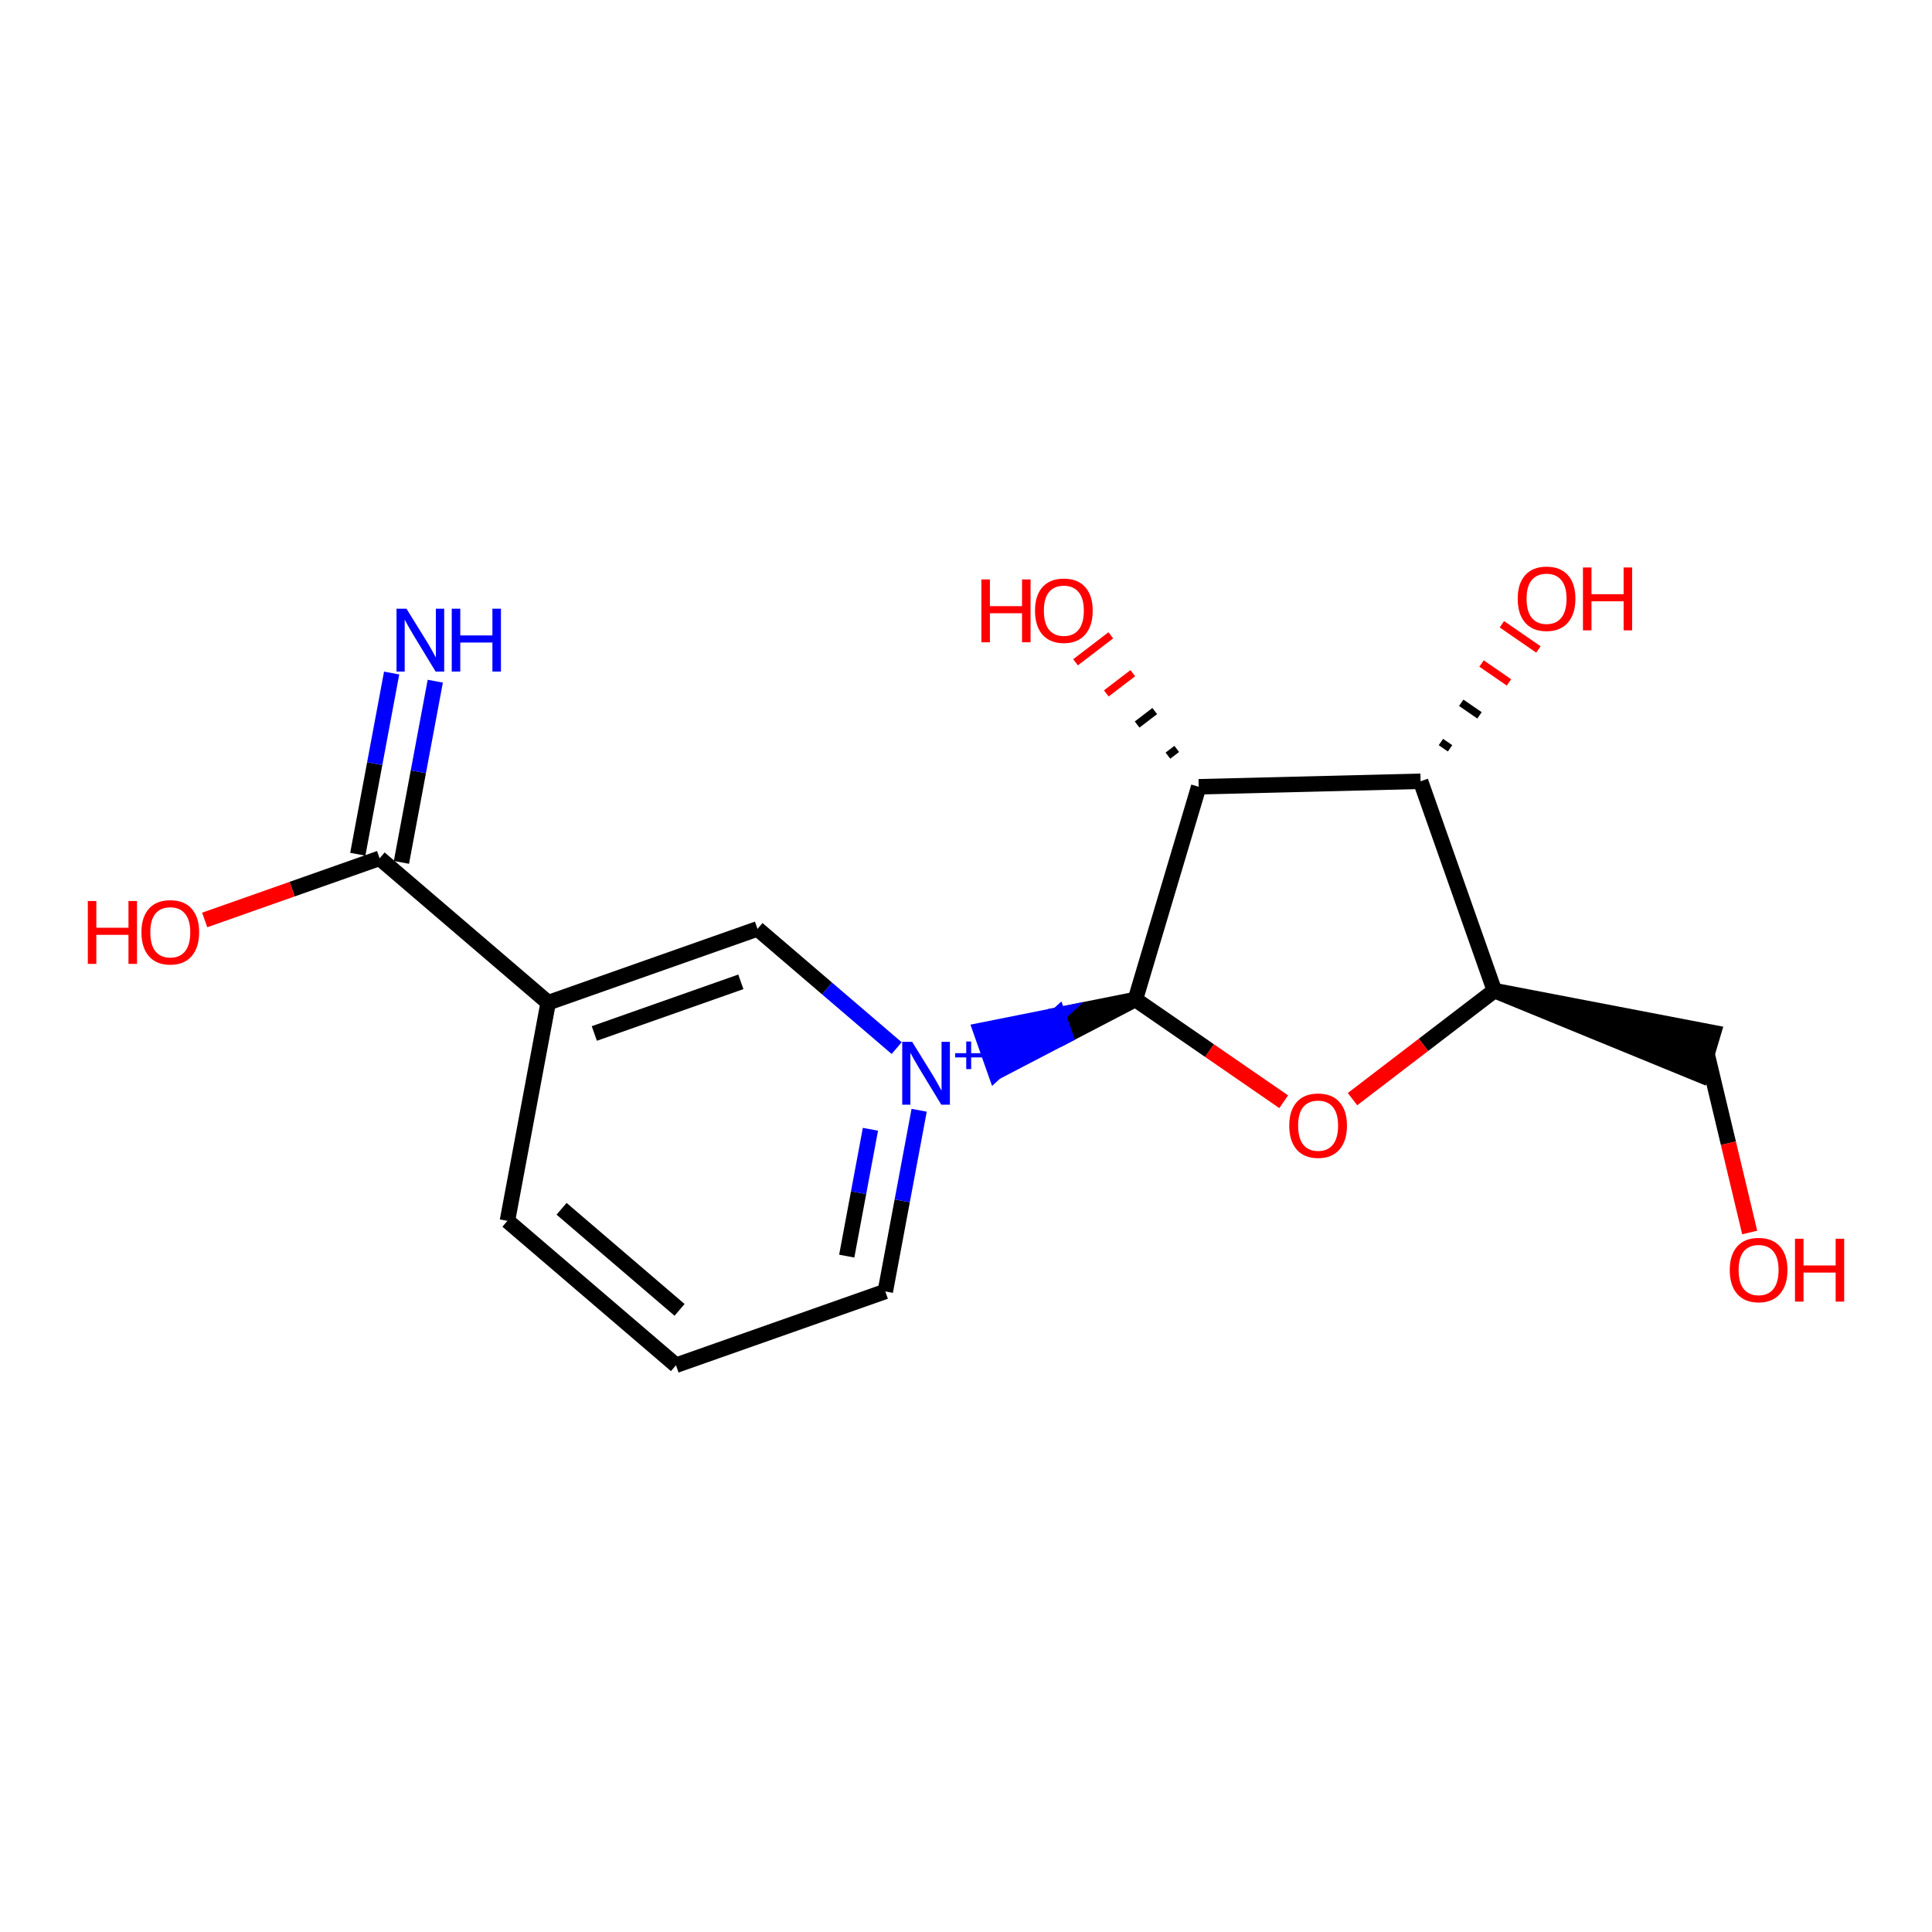 <?xml version='1.0' encoding='iso-8859-1'?>
<svg version='1.1' baseProfile='full'
              xmlns='http://www.w3.org/2000/svg'
                      xmlns:rdkit='http://www.rdkit.org/xml'
                      xmlns:xlink='http://www.w3.org/1999/xlink'
                  xml:space='preserve'
width='250px' height='250px' viewBox='0 0 250 250'>
<!-- END OF HEADER -->
<rect style='opacity:1.0;fill:#FFFFFF;stroke:none' width='250' height='250' x='0' y='0'> </rect>
<path class='bond-0 atom-0 atom-1' d='M 87.472,176.661 L 65.66,157.978' style='fill:none;fill-rule:evenodd;stroke:#000000;stroke-width:2.0px;stroke-linecap:butt;stroke-linejoin:miter;stroke-opacity:1' />
<path class='bond-0 atom-0 atom-1' d='M 87.936,169.496 L 72.668,156.418' style='fill:none;fill-rule:evenodd;stroke:#000000;stroke-width:2.0px;stroke-linecap:butt;stroke-linejoin:miter;stroke-opacity:1' />
<path class='bond-1 atom-0 atom-2' d='M 87.472,176.661 L 114.558,167.113' style='fill:none;fill-rule:evenodd;stroke:#000000;stroke-width:2.0px;stroke-linecap:butt;stroke-linejoin:miter;stroke-opacity:1' />
<path class='bond-2 atom-1 atom-5' d='M 65.66,157.978 L 70.934,129.747' style='fill:none;fill-rule:evenodd;stroke:#000000;stroke-width:2.0px;stroke-linecap:butt;stroke-linejoin:miter;stroke-opacity:1' />
<path class='bond-3 atom-2 atom-12' d='M 114.558,167.113 L 116.748,155.389' style='fill:none;fill-rule:evenodd;stroke:#000000;stroke-width:2.0px;stroke-linecap:butt;stroke-linejoin:miter;stroke-opacity:1' />
<path class='bond-3 atom-2 atom-12' d='M 116.748,155.389 L 118.938,143.666' style='fill:none;fill-rule:evenodd;stroke:#0000FF;stroke-width:2.0px;stroke-linecap:butt;stroke-linejoin:miter;stroke-opacity:1' />
<path class='bond-3 atom-2 atom-12' d='M 109.568,162.541 L 111.101,154.335' style='fill:none;fill-rule:evenodd;stroke:#000000;stroke-width:2.0px;stroke-linecap:butt;stroke-linejoin:miter;stroke-opacity:1' />
<path class='bond-3 atom-2 atom-12' d='M 111.101,154.335 L 112.634,146.128' style='fill:none;fill-rule:evenodd;stroke:#0000FF;stroke-width:2.0px;stroke-linecap:butt;stroke-linejoin:miter;stroke-opacity:1' />
<path class='bond-4 atom-3 atom-5' d='M 98.019,120.199 L 70.934,129.747' style='fill:none;fill-rule:evenodd;stroke:#000000;stroke-width:2.0px;stroke-linecap:butt;stroke-linejoin:miter;stroke-opacity:1' />
<path class='bond-4 atom-3 atom-5' d='M 95.866,127.048 L 76.906,133.732' style='fill:none;fill-rule:evenodd;stroke:#000000;stroke-width:2.0px;stroke-linecap:butt;stroke-linejoin:miter;stroke-opacity:1' />
<path class='bond-5 atom-3 atom-12' d='M 98.019,120.199 L 107.024,127.912' style='fill:none;fill-rule:evenodd;stroke:#000000;stroke-width:2.0px;stroke-linecap:butt;stroke-linejoin:miter;stroke-opacity:1' />
<path class='bond-5 atom-3 atom-12' d='M 107.024,127.912 L 116.029,135.625' style='fill:none;fill-rule:evenodd;stroke:#0000FF;stroke-width:2.0px;stroke-linecap:butt;stroke-linejoin:miter;stroke-opacity:1' />
<path class='bond-6 atom-6 atom-4' d='M 193.372,128.183 L 220.078,139.131 L 221.717,133.626 Z' style='fill:#000000;fill-rule:evenodd;fill-opacity:1;stroke:#000000;stroke-width:2.0px;stroke-linecap:butt;stroke-linejoin:miter;stroke-opacity:1;' />
<path class='bond-7 atom-4 atom-13' d='M 220.897,136.379 L 223.653,147.931' style='fill:none;fill-rule:evenodd;stroke:#000000;stroke-width:2.0px;stroke-linecap:butt;stroke-linejoin:miter;stroke-opacity:1' />
<path class='bond-7 atom-4 atom-13' d='M 223.653,147.931 L 226.41,159.484' style='fill:none;fill-rule:evenodd;stroke:#FF0000;stroke-width:2.0px;stroke-linecap:butt;stroke-linejoin:miter;stroke-opacity:1' />
<path class='bond-8 atom-5 atom-9' d='M 70.934,129.747 L 49.122,111.064' style='fill:none;fill-rule:evenodd;stroke:#000000;stroke-width:2.0px;stroke-linecap:butt;stroke-linejoin:miter;stroke-opacity:1' />
<path class='bond-9 atom-6 atom-7' d='M 193.372,128.183 L 183.824,101.097' style='fill:none;fill-rule:evenodd;stroke:#000000;stroke-width:2.0px;stroke-linecap:butt;stroke-linejoin:miter;stroke-opacity:1' />
<path class='bond-10 atom-6 atom-17' d='M 193.372,128.183 L 184.193,135.205' style='fill:none;fill-rule:evenodd;stroke:#000000;stroke-width:2.0px;stroke-linecap:butt;stroke-linejoin:miter;stroke-opacity:1' />
<path class='bond-10 atom-6 atom-17' d='M 184.193,135.205 L 175.014,142.228' style='fill:none;fill-rule:evenodd;stroke:#FF0000;stroke-width:2.0px;stroke-linecap:butt;stroke-linejoin:miter;stroke-opacity:1' />
<path class='bond-11 atom-7 atom-8' d='M 183.824,101.097 L 155.113,101.808' style='fill:none;fill-rule:evenodd;stroke:#000000;stroke-width:2.0px;stroke-linecap:butt;stroke-linejoin:miter;stroke-opacity:1' />
<path class='bond-12 atom-7 atom-14' d='M 187.636,96.832 L 186.453,96.017' style='fill:none;fill-rule:evenodd;stroke:#000000;stroke-width:1.0px;stroke-linecap:butt;stroke-linejoin:miter;stroke-opacity:1' />
<path class='bond-12 atom-7 atom-14' d='M 191.448,92.568 L 189.083,90.938' style='fill:none;fill-rule:evenodd;stroke:#000000;stroke-width:1.0px;stroke-linecap:butt;stroke-linejoin:miter;stroke-opacity:1' />
<path class='bond-12 atom-7 atom-14' d='M 195.26,88.303 L 191.713,85.858' style='fill:none;fill-rule:evenodd;stroke:#FF0000;stroke-width:1.0px;stroke-linecap:butt;stroke-linejoin:miter;stroke-opacity:1' />
<path class='bond-12 atom-7 atom-14' d='M 199.072,84.039 L 194.343,80.779' style='fill:none;fill-rule:evenodd;stroke:#FF0000;stroke-width:1.0px;stroke-linecap:butt;stroke-linejoin:miter;stroke-opacity:1' />
<path class='bond-13 atom-8 atom-10' d='M 155.113,101.808 L 146.917,129.333' style='fill:none;fill-rule:evenodd;stroke:#000000;stroke-width:2.0px;stroke-linecap:butt;stroke-linejoin:miter;stroke-opacity:1' />
<path class='bond-14 atom-8 atom-15' d='M 152.269,96.909 L 151.128,97.781' style='fill:none;fill-rule:evenodd;stroke:#000000;stroke-width:1.0px;stroke-linecap:butt;stroke-linejoin:miter;stroke-opacity:1' />
<path class='bond-14 atom-8 atom-15' d='M 149.424,92.009 L 147.143,93.754' style='fill:none;fill-rule:evenodd;stroke:#000000;stroke-width:1.0px;stroke-linecap:butt;stroke-linejoin:miter;stroke-opacity:1' />
<path class='bond-14 atom-8 atom-15' d='M 146.58,87.11 L 143.158,89.727' style='fill:none;fill-rule:evenodd;stroke:#FF0000;stroke-width:1.0px;stroke-linecap:butt;stroke-linejoin:miter;stroke-opacity:1' />
<path class='bond-14 atom-8 atom-15' d='M 143.736,82.21 L 139.174,85.701' style='fill:none;fill-rule:evenodd;stroke:#FF0000;stroke-width:1.0px;stroke-linecap:butt;stroke-linejoin:miter;stroke-opacity:1' />
<path class='bond-15 atom-9 atom-11' d='M 51.945,111.592 L 54.135,99.868' style='fill:none;fill-rule:evenodd;stroke:#000000;stroke-width:2.0px;stroke-linecap:butt;stroke-linejoin:miter;stroke-opacity:1' />
<path class='bond-15 atom-9 atom-11' d='M 54.135,99.868 L 56.325,88.145' style='fill:none;fill-rule:evenodd;stroke:#0000FF;stroke-width:2.0px;stroke-linecap:butt;stroke-linejoin:miter;stroke-opacity:1' />
<path class='bond-15 atom-9 atom-11' d='M 46.298,110.537 L 48.489,98.814' style='fill:none;fill-rule:evenodd;stroke:#000000;stroke-width:2.0px;stroke-linecap:butt;stroke-linejoin:miter;stroke-opacity:1' />
<path class='bond-15 atom-9 atom-11' d='M 48.489,98.814 L 50.678,87.09' style='fill:none;fill-rule:evenodd;stroke:#0000FF;stroke-width:2.0px;stroke-linecap:butt;stroke-linejoin:miter;stroke-opacity:1' />
<path class='bond-16 atom-9 atom-16' d='M 49.122,111.064 L 37.804,115.054' style='fill:none;fill-rule:evenodd;stroke:#000000;stroke-width:2.0px;stroke-linecap:butt;stroke-linejoin:miter;stroke-opacity:1' />
<path class='bond-16 atom-9 atom-16' d='M 37.804,115.054 L 26.487,119.043' style='fill:none;fill-rule:evenodd;stroke:#FF0000;stroke-width:2.0px;stroke-linecap:butt;stroke-linejoin:miter;stroke-opacity:1' />
<path class='bond-17 atom-10 atom-12' d='M 146.917,129.333 L 136.91,131.339 L 137.865,134.047 Z' style='fill:#000000;fill-rule:evenodd;fill-opacity:1;stroke:#000000;stroke-width:2.0px;stroke-linecap:butt;stroke-linejoin:miter;stroke-opacity:1;' />
<path class='bond-17 atom-10 atom-12' d='M 136.91,131.339 L 128.812,138.761 L 126.902,133.344 Z' style='fill:#0000FF;fill-rule:evenodd;fill-opacity:1;stroke:#0000FF;stroke-width:2.0px;stroke-linecap:butt;stroke-linejoin:miter;stroke-opacity:1;' />
<path class='bond-17 atom-10 atom-12' d='M 136.91,131.339 L 137.865,134.047 L 128.812,138.761 Z' style='fill:#0000FF;fill-rule:evenodd;fill-opacity:1;stroke:#0000FF;stroke-width:2.0px;stroke-linecap:butt;stroke-linejoin:miter;stroke-opacity:1;' />
<path class='bond-18 atom-10 atom-17' d='M 146.917,129.333 L 156.514,135.949' style='fill:none;fill-rule:evenodd;stroke:#000000;stroke-width:2.0px;stroke-linecap:butt;stroke-linejoin:miter;stroke-opacity:1' />
<path class='bond-18 atom-10 atom-17' d='M 156.514,135.949 L 166.111,142.565' style='fill:none;fill-rule:evenodd;stroke:#FF0000;stroke-width:2.0px;stroke-linecap:butt;stroke-linejoin:miter;stroke-opacity:1' />
<path  class='atom-11' d='M 52.598 78.766
L 55.263 83.074
Q 55.527 83.499, 55.952 84.269
Q 56.377 85.039, 56.4 85.085
L 56.4 78.766
L 57.48 78.766
L 57.48 86.9
L 56.366 86.9
L 53.505 82.19
Q 53.172 81.638, 52.816 81.007
Q 52.471 80.375, 52.368 80.179
L 52.368 86.9
L 51.311 86.9
L 51.311 78.766
L 52.598 78.766
' fill='#0000FF'/>
<path  class='atom-11' d='M 58.456 78.766
L 59.559 78.766
L 59.559 82.224
L 63.718 82.224
L 63.718 78.766
L 64.821 78.766
L 64.821 86.9
L 63.718 86.9
L 63.718 83.143
L 59.559 83.143
L 59.559 86.9
L 58.456 86.9
L 58.456 78.766
' fill='#0000FF'/>
<path  class='atom-12' d='M 118.034 134.815
L 120.699 139.123
Q 120.963 139.548, 121.388 140.318
Q 121.813 141.087, 121.836 141.133
L 121.836 134.815
L 122.916 134.815
L 122.916 142.948
L 121.802 142.948
L 118.941 138.238
Q 118.608 137.687, 118.252 137.055
Q 117.907 136.423, 117.804 136.228
L 117.804 142.948
L 116.747 142.948
L 116.747 134.815
L 118.034 134.815
' fill='#0000FF'/>
<path  class='atom-12' d='M 123.598 136.281
L 125.031 136.281
L 125.031 134.772
L 125.668 134.772
L 125.668 136.281
L 127.139 136.281
L 127.139 136.827
L 125.668 136.827
L 125.668 138.343
L 125.031 138.343
L 125.031 136.827
L 123.598 136.827
L 123.598 136.281
' fill='#0000FF'/>
<path  class='atom-13' d='M 223.829 164.337
Q 223.829 162.384, 224.794 161.293
Q 225.759 160.202, 227.562 160.202
Q 229.366 160.202, 230.331 161.293
Q 231.296 162.384, 231.296 164.337
Q 231.296 166.313, 230.319 167.439
Q 229.343 168.553, 227.562 168.553
Q 225.77 168.553, 224.794 167.439
Q 223.829 166.325, 223.829 164.337
M 227.562 167.634
Q 228.803 167.634, 229.469 166.807
Q 230.147 165.968, 230.147 164.337
Q 230.147 162.74, 229.469 161.936
Q 228.803 161.121, 227.562 161.121
Q 226.321 161.121, 225.644 161.925
Q 224.977 162.729, 224.977 164.337
Q 224.977 165.98, 225.644 166.807
Q 226.321 167.634, 227.562 167.634
' fill='#FF0000'/>
<path  class='atom-13' d='M 232.272 160.293
L 233.375 160.293
L 233.375 163.751
L 237.534 163.751
L 237.534 160.293
L 238.636 160.293
L 238.636 168.427
L 237.534 168.427
L 237.534 164.67
L 233.375 164.67
L 233.375 168.427
L 232.272 168.427
L 232.272 160.293
' fill='#FF0000'/>
<path  class='atom-14' d='M 196.391 77.475
Q 196.391 75.522, 197.356 74.43
Q 198.321 73.339, 200.124 73.339
Q 201.928 73.339, 202.893 74.43
Q 203.858 75.522, 203.858 77.475
Q 203.858 79.451, 202.881 80.576
Q 201.905 81.691, 200.124 81.691
Q 198.332 81.691, 197.356 80.576
Q 196.391 79.462, 196.391 77.475
M 200.124 80.772
Q 201.365 80.772, 202.031 79.945
Q 202.709 79.106, 202.709 77.475
Q 202.709 75.878, 202.031 75.074
Q 201.365 74.258, 200.124 74.258
Q 198.884 74.258, 198.206 75.062
Q 197.54 75.866, 197.54 77.475
Q 197.54 79.117, 198.206 79.945
Q 198.884 80.772, 200.124 80.772
' fill='#FF0000'/>
<path  class='atom-14' d='M 204.834 73.431
L 205.937 73.431
L 205.937 76.889
L 210.096 76.889
L 210.096 73.431
L 211.199 73.431
L 211.199 81.564
L 210.096 81.564
L 210.096 77.808
L 205.937 77.808
L 205.937 81.564
L 204.834 81.564
L 204.834 73.431
' fill='#FF0000'/>
<path  class='atom-15' d='M 126.99 74.978
L 128.093 74.978
L 128.093 78.436
L 132.251 78.436
L 132.251 74.978
L 133.354 74.978
L 133.354 83.111
L 132.251 83.111
L 132.251 79.355
L 128.093 79.355
L 128.093 83.111
L 126.99 83.111
L 126.99 74.978
' fill='#FF0000'/>
<path  class='atom-15' d='M 133.929 79.021
Q 133.929 77.069, 134.894 75.977
Q 135.859 74.886, 137.662 74.886
Q 139.466 74.886, 140.431 75.977
Q 141.396 77.069, 141.396 79.021
Q 141.396 80.997, 140.419 82.123
Q 139.443 83.237, 137.662 83.237
Q 135.87 83.237, 134.894 82.123
Q 133.929 81.009, 133.929 79.021
M 137.662 82.318
Q 138.903 82.318, 139.569 81.491
Q 140.247 80.653, 140.247 79.021
Q 140.247 77.425, 139.569 76.621
Q 138.903 75.805, 137.662 75.805
Q 136.421 75.805, 135.744 76.609
Q 135.077 77.413, 135.077 79.021
Q 135.077 80.664, 135.744 81.491
Q 136.421 82.318, 137.662 82.318
' fill='#FF0000'/>
<path  class='atom-16' d='M 11.364 116.592
L 12.466 116.592
L 12.466 120.05
L 16.625 120.05
L 16.625 116.592
L 17.728 116.592
L 17.728 124.725
L 16.625 124.725
L 16.625 120.969
L 12.466 120.969
L 12.466 124.725
L 11.364 124.725
L 11.364 116.592
' fill='#FF0000'/>
<path  class='atom-16' d='M 18.302 120.635
Q 18.302 118.683, 19.267 117.591
Q 20.232 116.5, 22.036 116.5
Q 23.839 116.5, 24.804 117.591
Q 25.769 118.683, 25.769 120.635
Q 25.769 122.611, 24.793 123.737
Q 23.816 124.852, 22.036 124.852
Q 20.244 124.852, 19.267 123.737
Q 18.302 122.623, 18.302 120.635
M 22.036 123.932
Q 23.276 123.932, 23.943 123.105
Q 24.621 122.267, 24.621 120.635
Q 24.621 119.039, 23.943 118.235
Q 23.276 117.419, 22.036 117.419
Q 20.795 117.419, 20.117 118.223
Q 19.451 119.027, 19.451 120.635
Q 19.451 122.278, 20.117 123.105
Q 20.795 123.932, 22.036 123.932
' fill='#FF0000'/>
<path  class='atom-17' d='M 166.829 145.657
Q 166.829 143.704, 167.794 142.612
Q 168.759 141.521, 170.563 141.521
Q 172.366 141.521, 173.331 142.612
Q 174.296 143.704, 174.296 145.657
Q 174.296 147.633, 173.32 148.758
Q 172.343 149.873, 170.563 149.873
Q 168.77 149.873, 167.794 148.758
Q 166.829 147.644, 166.829 145.657
M 170.563 148.954
Q 171.803 148.954, 172.47 148.127
Q 173.147 147.288, 173.147 145.657
Q 173.147 144.06, 172.47 143.256
Q 171.803 142.44, 170.563 142.44
Q 169.322 142.44, 168.644 143.244
Q 167.978 144.048, 167.978 145.657
Q 167.978 147.299, 168.644 148.127
Q 169.322 148.954, 170.563 148.954
' fill='#FF0000'/>
</svg>
